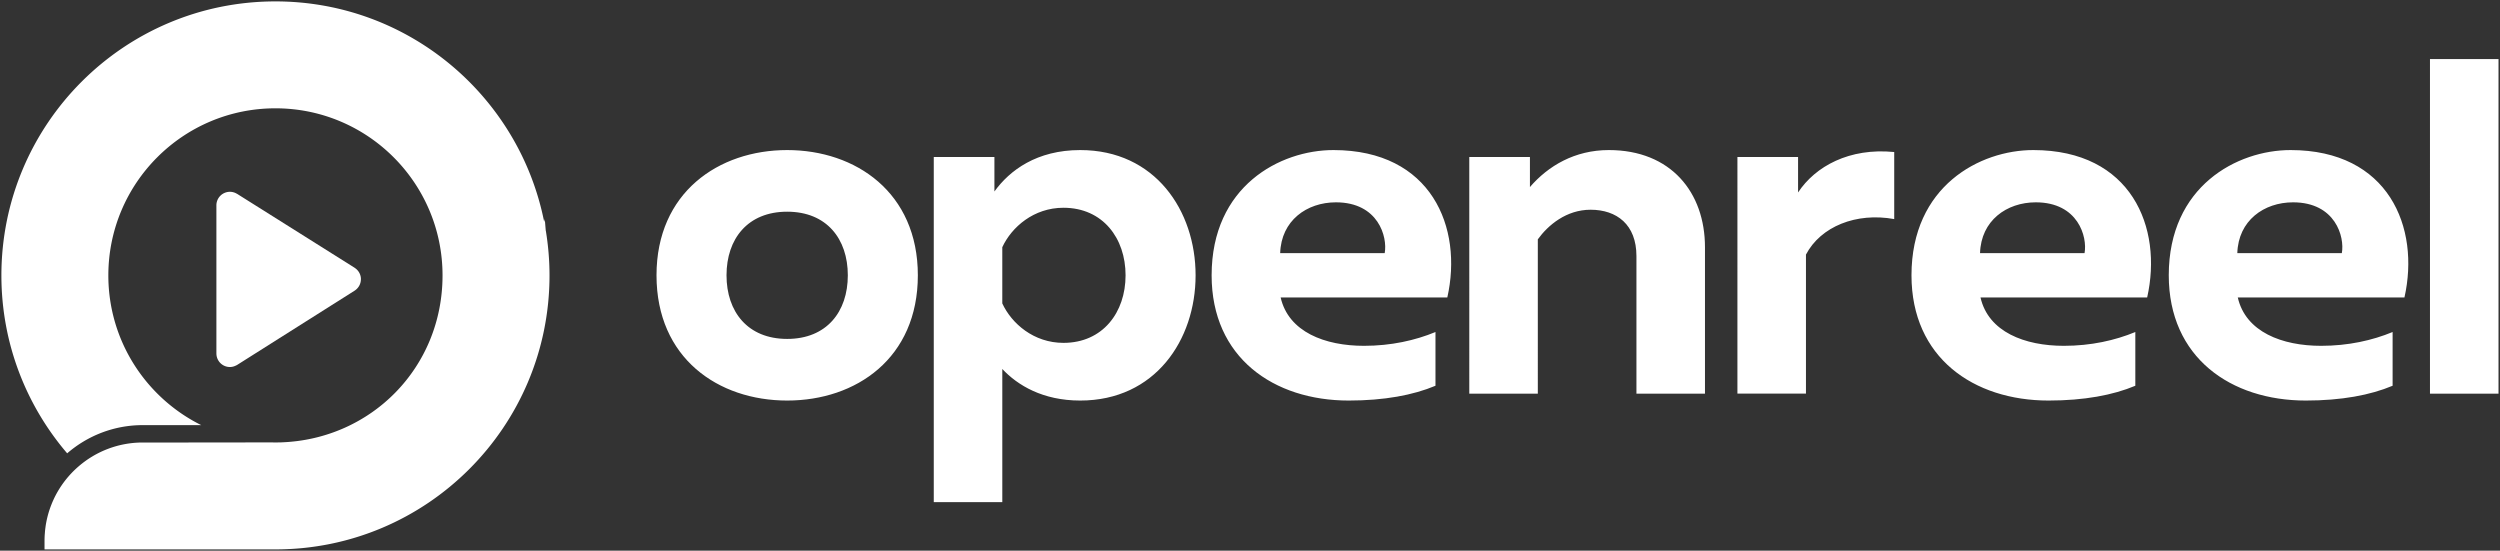 <svg xmlns="http://www.w3.org/2000/svg" width="1648" height="363" fill="none"><rect width="100%" height="100%" fill="#333333" stroke="none"/><path fill="#fff" d="M432.77 181.481c0-54.612 40.959-82.558 86.137-82.558 45.179 0 86.138 27.946 86.138 82.558 0 54.612-40.628 82.559-86.138 82.559-45.51 0-86.137-27.947-86.137-82.559Zm126.113 0c0-24.047-13.973-41.931-39.976-41.931-26.002 0-39.987 17.873-39.987 41.931 0 24.059 13.985 41.931 39.987 41.931 26.003 0 39.976-17.872 39.976-41.931Zm56.647-78.007h39.988v22.755c10.074-13.974 27.957-27.306 56.556-27.306 49.409 0 76.063 39.975 76.063 82.558 0 42.583-26.654 82.559-76.063 82.559-24.699 0-41.28-10.074-51.354-20.8v87.762h-45.178V103.474h-.012Zm126.445 78.007c0-24.379-14.945-44.527-40.959-44.527-19.507 0-34.132 12.682-40.307 26.003v37.06c6.175 13.333 20.8 26.002 40.307 26.002 26.003 0 40.959-20.148 40.959-44.526v-.012Zm56.728 0c0-58.831 45.179-82.558 80.283-82.558 64.687 0 85.486 51.033 75.081 97.183H844.202c5.203 22.755 29.25 31.857 54.932 31.857 17.873 0 33.801-3.579 47.134-9.102v35.425c-14.625 6.175-33.801 9.754-57.208 9.754-49.409 0-90.357-28.278-90.357-82.559Zm114.096-14.625c1.955-10.726-4.231-33.481-32.178-33.481-19.176 0-36.076 12.03-36.728 33.481h68.917-.011Zm55.744-63.382h39.987v19.827c12.03-13.973 29.58-24.379 52.01-24.379 40.95 0 63.38 27.947 63.38 64.035V259.5h-45.18v-90.688c0-20.8-13-30.554-30.23-30.554-15.93 0-27.96 10.074-34.78 19.508V259.5h-45.176V103.474h-.011Zm176.757 0h39.99v23.395c11.37-17.221 33.8-29.582 63.38-26.654v44.206c-25.03-4.551-48.44 4.872-58.18 23.396v91.661h-45.18V103.474h-.01Zm114.75 78.007c0-58.831 45.18-82.558 80.28-82.558 64.69 0 85.49 51.033 75.08 97.183h-109.86c5.2 22.755 29.25 31.857 54.93 31.857 17.87 0 33.8-3.579 47.13-9.102v35.425c-14.62 6.175-33.8 9.754-57.21 9.754-49.41 0-90.35-28.278-90.35-82.559Zm114.09-14.625c1.96-10.726-4.23-33.481-32.17-33.481-19.18 0-36.08 12.03-36.73 33.481h68.91-.01Zm55.51 14.625c0-58.831 45.18-82.558 80.28-82.558 64.69 0 85.49 51.033 75.08 97.183h-109.86c5.2 22.755 29.25 31.857 54.93 31.857 17.87 0 33.8-3.579 47.13-9.102v35.425c-14.62 6.175-33.8 9.754-57.21 9.754-49.4 0-90.35-28.278-90.35-82.559Zm114.09-14.625c1.96-10.726-4.23-33.481-32.17-33.481-19.18 0-36.08 12.03-36.73 33.481h68.91-.01Zm58.1-127.897h45.18v220.53h-45.18V38.959Z"/><path fill="#fff" fill-rule="evenodd" d="M237.921 184.054c0-3.167-1.658-5.923-4.14-7.512v-.023l-77.596-48.804-.034.023a8.821 8.821 0 0 0-4.585-1.303 8.916 8.916 0 0 0-8.92 8.919v97.892h.012c.126 4.826 4.048 8.691 8.896 8.691 1.555 0 3.007-.435 4.277-1.144l.045.035.641-.401h.011l77.31-48.872c2.436-1.612 4.06-4.345 4.06-7.478l.023-.023Z" clip-rule="evenodd"/><path fill="#fff" fill-rule="evenodd" d="m359.758 152.06-.629-7.65c-.114.64-.275 1.258-.4 1.887C342.331 63.429 269.252.927 181.559.927 81.803.927.925 81.805.925 181.561c0 44.79 16.363 85.715 43.36 117.275 13.368-11.561 30.782-18.593 49.799-18.593h38.569C96.37 262.222 71.42 224.808 71.42 181.55c0-60.833 49.318-110.15 110.151-110.15 60.832 0 110.15 49.317 110.15 110.15 0 60.833-47.065 107.829-105.954 110.036-.114 0-.229.035-.343.035h-1.235c-.869.022-1.738.068-2.607.068-.8 0-1.589-.046-2.39-.057l-59.346.069h-25.74c-16.1 0-30.805 5.889-42.137 15.597a58 58 0 0 0-2.504 2.264c-.023.011-.034.034-.057.045a58.612 58.612 0 0 0-2.355 2.367c-.012.012-.023.035-.046.046a64.97 64.97 0 0 0-11.504 16.843c-.068.138-.125.275-.183.412-.4.858-.777 1.727-1.143 2.607l-.309.789a80.237 80.237 0 0 0-.869 2.31c-.114.332-.229.675-.343 1.006a68.57 68.57 0 0 0-.686 2.173c-.114.377-.217.766-.32 1.143a63.802 63.802 0 0 0-.537 2.116c-.103.411-.195.823-.286 1.235a61.837 61.837 0 0 0-.412 2.104c-.08.434-.16.857-.229 1.292-.114.709-.206 1.441-.297 2.161-.057.423-.114.846-.16 1.269-.08.789-.137 1.578-.194 2.367-.023.366-.07.732-.08 1.098a71.62 71.62 0 0 0-.103 3.51v5.706h152.253c99.768 0 180.634-80.877 180.634-180.634 0-10.051-.857-19.896-2.435-29.501l-.046.034Z" clip-rule="evenodd"/></svg>